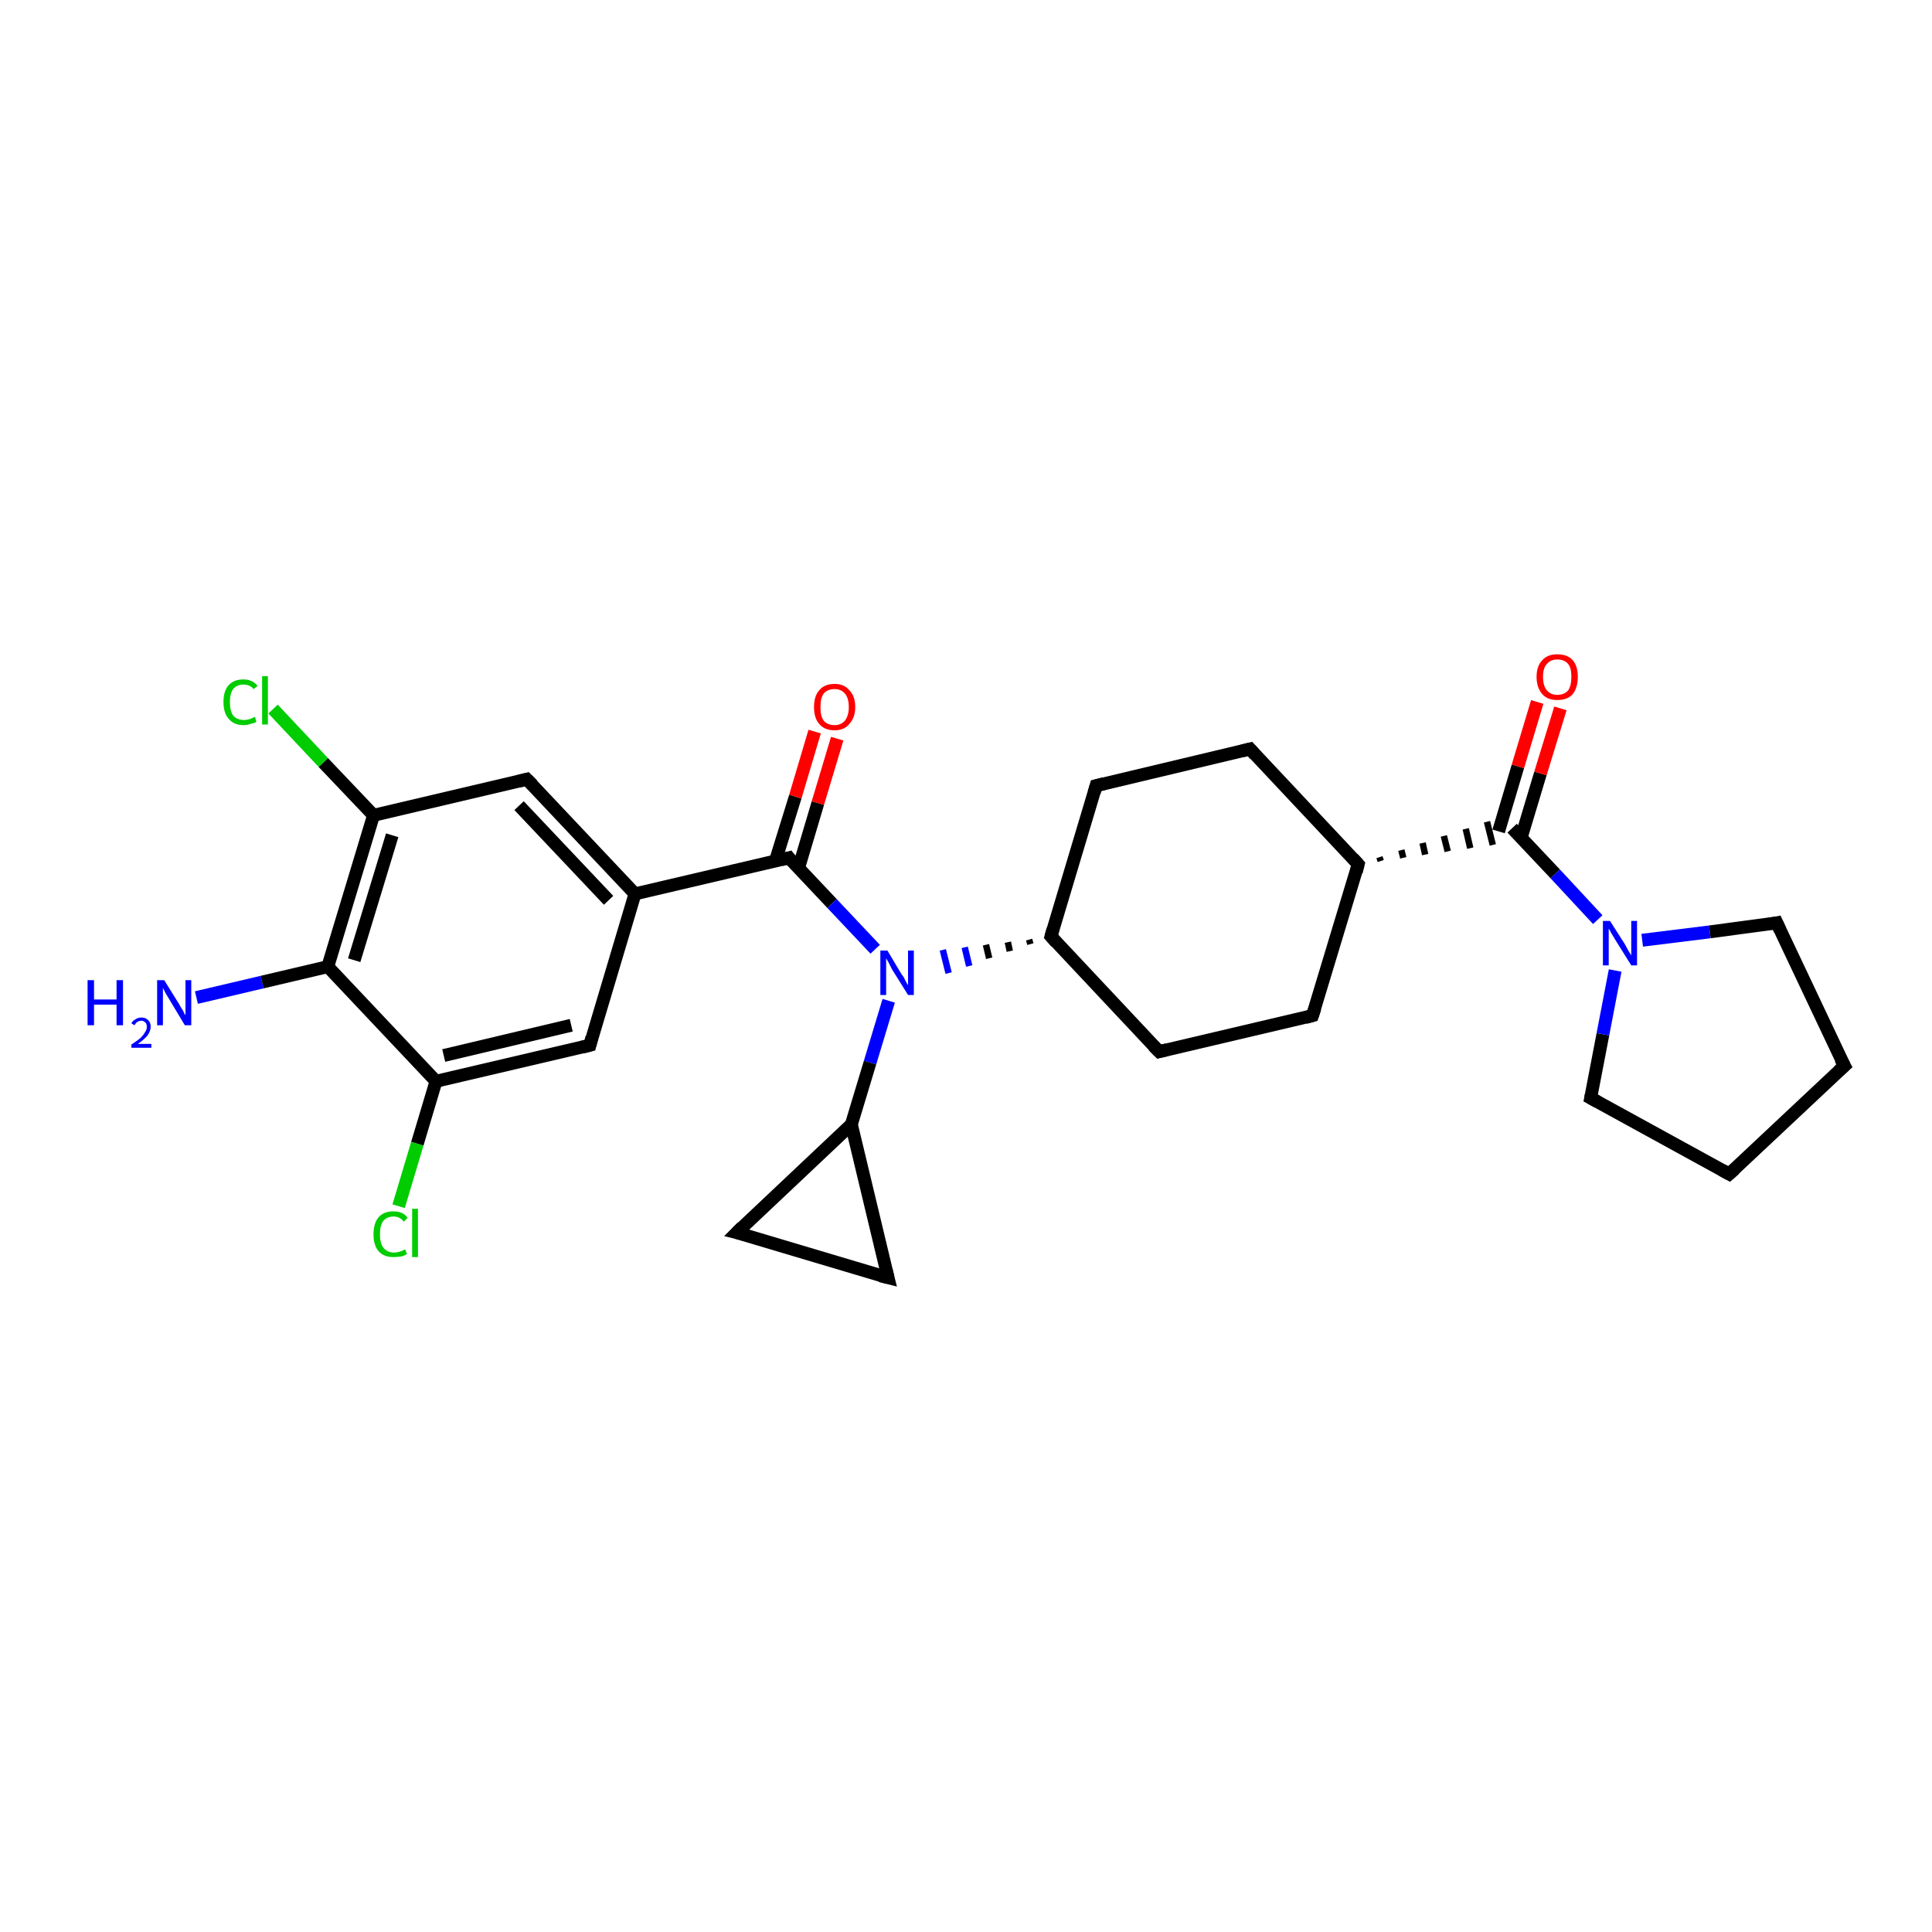 <?xml version='1.0' encoding='iso-8859-1'?>
<svg version='1.1' baseProfile='full'
              xmlns='http://www.w3.org/2000/svg'
                      xmlns:rdkit='http://www.rdkit.org/xml'
                      xmlns:xlink='http://www.w3.org/1999/xlink'
                  xml:space='preserve'
width='300px' height='300px' viewBox='0 0 300 300'>
<!-- END OF HEADER -->
<rect style='opacity:1.0;fill:#FFFFFF;stroke:none' width='300.0' height='300.0' x='0.0' y='0.0'> </rect>
<path class='bond-0 atom-0 atom-1' d='M 30.5,154.9 L 40.7,152.5' style='fill:none;fill-rule:evenodd;stroke:#0000FF;stroke-width:2.0px;stroke-linecap:butt;stroke-linejoin:miter;stroke-opacity:1' />
<path class='bond-0 atom-0 atom-1' d='M 40.7,152.5 L 50.9,150.1' style='fill:none;fill-rule:evenodd;stroke:#000000;stroke-width:2.0px;stroke-linecap:butt;stroke-linejoin:miter;stroke-opacity:1' />
<path class='bond-1 atom-1 atom-2' d='M 50.9,150.1 L 58.0,126.6' style='fill:none;fill-rule:evenodd;stroke:#000000;stroke-width:2.0px;stroke-linecap:butt;stroke-linejoin:miter;stroke-opacity:1' />
<path class='bond-1 atom-1 atom-2' d='M 55.0,149.1 L 60.9,129.7' style='fill:none;fill-rule:evenodd;stroke:#000000;stroke-width:2.0px;stroke-linecap:butt;stroke-linejoin:miter;stroke-opacity:1' />
<path class='bond-2 atom-2 atom-3' d='M 58.0,126.6 L 50.2,118.4' style='fill:none;fill-rule:evenodd;stroke:#000000;stroke-width:2.0px;stroke-linecap:butt;stroke-linejoin:miter;stroke-opacity:1' />
<path class='bond-2 atom-2 atom-3' d='M 50.2,118.4 L 42.4,110.1' style='fill:none;fill-rule:evenodd;stroke:#00CC00;stroke-width:2.0px;stroke-linecap:butt;stroke-linejoin:miter;stroke-opacity:1' />
<path class='bond-3 atom-2 atom-4' d='M 58.0,126.6 L 81.8,121.0' style='fill:none;fill-rule:evenodd;stroke:#000000;stroke-width:2.0px;stroke-linecap:butt;stroke-linejoin:miter;stroke-opacity:1' />
<path class='bond-4 atom-4 atom-5' d='M 81.8,121.0 L 98.6,138.8' style='fill:none;fill-rule:evenodd;stroke:#000000;stroke-width:2.0px;stroke-linecap:butt;stroke-linejoin:miter;stroke-opacity:1' />
<path class='bond-4 atom-4 atom-5' d='M 80.6,125.1 L 94.5,139.8' style='fill:none;fill-rule:evenodd;stroke:#000000;stroke-width:2.0px;stroke-linecap:butt;stroke-linejoin:miter;stroke-opacity:1' />
<path class='bond-5 atom-5 atom-6' d='M 98.6,138.8 L 91.6,162.3' style='fill:none;fill-rule:evenodd;stroke:#000000;stroke-width:2.0px;stroke-linecap:butt;stroke-linejoin:miter;stroke-opacity:1' />
<path class='bond-6 atom-6 atom-7' d='M 91.6,162.3 L 67.7,167.9' style='fill:none;fill-rule:evenodd;stroke:#000000;stroke-width:2.0px;stroke-linecap:butt;stroke-linejoin:miter;stroke-opacity:1' />
<path class='bond-6 atom-6 atom-7' d='M 88.7,159.2 L 68.9,163.9' style='fill:none;fill-rule:evenodd;stroke:#000000;stroke-width:2.0px;stroke-linecap:butt;stroke-linejoin:miter;stroke-opacity:1' />
<path class='bond-7 atom-7 atom-8' d='M 67.7,167.9 L 64.8,177.6' style='fill:none;fill-rule:evenodd;stroke:#000000;stroke-width:2.0px;stroke-linecap:butt;stroke-linejoin:miter;stroke-opacity:1' />
<path class='bond-7 atom-7 atom-8' d='M 64.8,177.6 L 61.9,187.3' style='fill:none;fill-rule:evenodd;stroke:#00CC00;stroke-width:2.0px;stroke-linecap:butt;stroke-linejoin:miter;stroke-opacity:1' />
<path class='bond-8 atom-5 atom-9' d='M 98.6,138.8 L 122.5,133.2' style='fill:none;fill-rule:evenodd;stroke:#000000;stroke-width:2.0px;stroke-linecap:butt;stroke-linejoin:miter;stroke-opacity:1' />
<path class='bond-9 atom-9 atom-10' d='M 124.0,134.8 L 127.0,124.7' style='fill:none;fill-rule:evenodd;stroke:#000000;stroke-width:2.0px;stroke-linecap:butt;stroke-linejoin:miter;stroke-opacity:1' />
<path class='bond-9 atom-9 atom-10' d='M 127.0,124.7 L 130.0,114.7' style='fill:none;fill-rule:evenodd;stroke:#FF0000;stroke-width:2.0px;stroke-linecap:butt;stroke-linejoin:miter;stroke-opacity:1' />
<path class='bond-9 atom-9 atom-10' d='M 120.4,133.7 L 123.5,123.7' style='fill:none;fill-rule:evenodd;stroke:#000000;stroke-width:2.0px;stroke-linecap:butt;stroke-linejoin:miter;stroke-opacity:1' />
<path class='bond-9 atom-9 atom-10' d='M 123.5,123.7 L 126.5,113.6' style='fill:none;fill-rule:evenodd;stroke:#FF0000;stroke-width:2.0px;stroke-linecap:butt;stroke-linejoin:miter;stroke-opacity:1' />
<path class='bond-10 atom-9 atom-11' d='M 122.5,133.2 L 129.2,140.3' style='fill:none;fill-rule:evenodd;stroke:#000000;stroke-width:2.0px;stroke-linecap:butt;stroke-linejoin:miter;stroke-opacity:1' />
<path class='bond-10 atom-9 atom-11' d='M 129.2,140.3 L 135.9,147.4' style='fill:none;fill-rule:evenodd;stroke:#0000FF;stroke-width:2.0px;stroke-linecap:butt;stroke-linejoin:miter;stroke-opacity:1' />
<path class='bond-11 atom-11 atom-12' d='M 138.0,155.4 L 135.1,165.0' style='fill:none;fill-rule:evenodd;stroke:#0000FF;stroke-width:2.0px;stroke-linecap:butt;stroke-linejoin:miter;stroke-opacity:1' />
<path class='bond-11 atom-11 atom-12' d='M 135.1,165.0 L 132.2,174.6' style='fill:none;fill-rule:evenodd;stroke:#000000;stroke-width:2.0px;stroke-linecap:butt;stroke-linejoin:miter;stroke-opacity:1' />
<path class='bond-12 atom-12 atom-13' d='M 132.2,174.6 L 137.9,198.4' style='fill:none;fill-rule:evenodd;stroke:#000000;stroke-width:2.0px;stroke-linecap:butt;stroke-linejoin:miter;stroke-opacity:1' />
<path class='bond-13 atom-13 atom-14' d='M 137.9,198.4 L 114.4,191.4' style='fill:none;fill-rule:evenodd;stroke:#000000;stroke-width:2.0px;stroke-linecap:butt;stroke-linejoin:miter;stroke-opacity:1' />
<path class='bond-14 atom-15 atom-11' d='M 159.8,145.9 L 160.0,146.6' style='fill:none;fill-rule:evenodd;stroke:#000000;stroke-width:1.0px;stroke-linecap:butt;stroke-linejoin:miter;stroke-opacity:1' />
<path class='bond-14 atom-15 atom-11' d='M 156.5,146.3 L 156.8,147.7' style='fill:none;fill-rule:evenodd;stroke:#000000;stroke-width:1.0px;stroke-linecap:butt;stroke-linejoin:miter;stroke-opacity:1' />
<path class='bond-14 atom-15 atom-11' d='M 153.1,146.7 L 153.6,148.8' style='fill:none;fill-rule:evenodd;stroke:#000000;stroke-width:1.0px;stroke-linecap:butt;stroke-linejoin:miter;stroke-opacity:1' />
<path class='bond-14 atom-15 atom-11' d='M 149.8,147.1 L 150.5,150.0' style='fill:none;fill-rule:evenodd;stroke:#0000FF;stroke-width:1.0px;stroke-linecap:butt;stroke-linejoin:miter;stroke-opacity:1' />
<path class='bond-14 atom-15 atom-11' d='M 146.4,147.5 L 147.3,151.1' style='fill:none;fill-rule:evenodd;stroke:#0000FF;stroke-width:1.0px;stroke-linecap:butt;stroke-linejoin:miter;stroke-opacity:1' />
<path class='bond-15 atom-15 atom-16' d='M 163.2,145.4 L 180.0,163.3' style='fill:none;fill-rule:evenodd;stroke:#000000;stroke-width:2.0px;stroke-linecap:butt;stroke-linejoin:miter;stroke-opacity:1' />
<path class='bond-16 atom-16 atom-17' d='M 180.0,163.3 L 203.8,157.7' style='fill:none;fill-rule:evenodd;stroke:#000000;stroke-width:2.0px;stroke-linecap:butt;stroke-linejoin:miter;stroke-opacity:1' />
<path class='bond-17 atom-17 atom-18' d='M 203.8,157.7 L 210.9,134.2' style='fill:none;fill-rule:evenodd;stroke:#000000;stroke-width:2.0px;stroke-linecap:butt;stroke-linejoin:miter;stroke-opacity:1' />
<path class='bond-18 atom-18 atom-19' d='M 210.9,134.2 L 194.1,116.3' style='fill:none;fill-rule:evenodd;stroke:#000000;stroke-width:2.0px;stroke-linecap:butt;stroke-linejoin:miter;stroke-opacity:1' />
<path class='bond-19 atom-19 atom-20' d='M 194.1,116.3 L 170.2,122.0' style='fill:none;fill-rule:evenodd;stroke:#000000;stroke-width:2.0px;stroke-linecap:butt;stroke-linejoin:miter;stroke-opacity:1' />
<path class='bond-20 atom-18 atom-21' d='M 214.4,133.7 L 214.2,133.1' style='fill:none;fill-rule:evenodd;stroke:#000000;stroke-width:1.0px;stroke-linecap:butt;stroke-linejoin:miter;stroke-opacity:1' />
<path class='bond-20 atom-18 atom-21' d='M 217.9,133.2 L 217.6,132.0' style='fill:none;fill-rule:evenodd;stroke:#000000;stroke-width:1.0px;stroke-linecap:butt;stroke-linejoin:miter;stroke-opacity:1' />
<path class='bond-20 atom-18 atom-21' d='M 221.3,132.7 L 220.9,130.9' style='fill:none;fill-rule:evenodd;stroke:#000000;stroke-width:1.0px;stroke-linecap:butt;stroke-linejoin:miter;stroke-opacity:1' />
<path class='bond-20 atom-18 atom-21' d='M 224.8,132.2 L 224.2,129.8' style='fill:none;fill-rule:evenodd;stroke:#000000;stroke-width:1.0px;stroke-linecap:butt;stroke-linejoin:miter;stroke-opacity:1' />
<path class='bond-20 atom-18 atom-21' d='M 228.3,131.7 L 227.6,128.7' style='fill:none;fill-rule:evenodd;stroke:#000000;stroke-width:1.0px;stroke-linecap:butt;stroke-linejoin:miter;stroke-opacity:1' />
<path class='bond-20 atom-18 atom-21' d='M 231.8,131.2 L 230.9,127.6' style='fill:none;fill-rule:evenodd;stroke:#000000;stroke-width:1.0px;stroke-linecap:butt;stroke-linejoin:miter;stroke-opacity:1' />
<path class='bond-21 atom-21 atom-22' d='M 236.2,130.1 L 239.2,120.1' style='fill:none;fill-rule:evenodd;stroke:#000000;stroke-width:2.0px;stroke-linecap:butt;stroke-linejoin:miter;stroke-opacity:1' />
<path class='bond-21 atom-21 atom-22' d='M 239.2,120.1 L 242.3,110.0' style='fill:none;fill-rule:evenodd;stroke:#FF0000;stroke-width:2.0px;stroke-linecap:butt;stroke-linejoin:miter;stroke-opacity:1' />
<path class='bond-21 atom-21 atom-22' d='M 232.7,129.1 L 235.7,119.0' style='fill:none;fill-rule:evenodd;stroke:#000000;stroke-width:2.0px;stroke-linecap:butt;stroke-linejoin:miter;stroke-opacity:1' />
<path class='bond-21 atom-21 atom-22' d='M 235.7,119.0 L 238.7,109.0' style='fill:none;fill-rule:evenodd;stroke:#FF0000;stroke-width:2.0px;stroke-linecap:butt;stroke-linejoin:miter;stroke-opacity:1' />
<path class='bond-22 atom-21 atom-23' d='M 234.8,128.6 L 241.5,135.7' style='fill:none;fill-rule:evenodd;stroke:#000000;stroke-width:2.0px;stroke-linecap:butt;stroke-linejoin:miter;stroke-opacity:1' />
<path class='bond-22 atom-21 atom-23' d='M 241.5,135.7 L 248.1,142.8' style='fill:none;fill-rule:evenodd;stroke:#0000FF;stroke-width:2.0px;stroke-linecap:butt;stroke-linejoin:miter;stroke-opacity:1' />
<path class='bond-23 atom-23 atom-24' d='M 255.0,146.0 L 265.5,144.7' style='fill:none;fill-rule:evenodd;stroke:#0000FF;stroke-width:2.0px;stroke-linecap:butt;stroke-linejoin:miter;stroke-opacity:1' />
<path class='bond-23 atom-23 atom-24' d='M 265.5,144.7 L 275.9,143.3' style='fill:none;fill-rule:evenodd;stroke:#000000;stroke-width:2.0px;stroke-linecap:butt;stroke-linejoin:miter;stroke-opacity:1' />
<path class='bond-24 atom-24 atom-25' d='M 275.9,143.3 L 286.4,165.5' style='fill:none;fill-rule:evenodd;stroke:#000000;stroke-width:2.0px;stroke-linecap:butt;stroke-linejoin:miter;stroke-opacity:1' />
<path class='bond-25 atom-25 atom-26' d='M 286.4,165.5 L 268.5,182.3' style='fill:none;fill-rule:evenodd;stroke:#000000;stroke-width:2.0px;stroke-linecap:butt;stroke-linejoin:miter;stroke-opacity:1' />
<path class='bond-26 atom-26 atom-27' d='M 268.5,182.3 L 247.0,170.5' style='fill:none;fill-rule:evenodd;stroke:#000000;stroke-width:2.0px;stroke-linecap:butt;stroke-linejoin:miter;stroke-opacity:1' />
<path class='bond-27 atom-7 atom-1' d='M 67.7,167.9 L 50.9,150.1' style='fill:none;fill-rule:evenodd;stroke:#000000;stroke-width:2.0px;stroke-linecap:butt;stroke-linejoin:miter;stroke-opacity:1' />
<path class='bond-28 atom-14 atom-12' d='M 114.4,191.4 L 132.2,174.6' style='fill:none;fill-rule:evenodd;stroke:#000000;stroke-width:2.0px;stroke-linecap:butt;stroke-linejoin:miter;stroke-opacity:1' />
<path class='bond-29 atom-20 atom-15' d='M 170.2,122.0 L 163.2,145.4' style='fill:none;fill-rule:evenodd;stroke:#000000;stroke-width:2.0px;stroke-linecap:butt;stroke-linejoin:miter;stroke-opacity:1' />
<path class='bond-30 atom-27 atom-23' d='M 247.0,170.5 L 248.9,160.6' style='fill:none;fill-rule:evenodd;stroke:#000000;stroke-width:2.0px;stroke-linecap:butt;stroke-linejoin:miter;stroke-opacity:1' />
<path class='bond-30 atom-27 atom-23' d='M 248.9,160.6 L 250.8,150.7' style='fill:none;fill-rule:evenodd;stroke:#0000FF;stroke-width:2.0px;stroke-linecap:butt;stroke-linejoin:miter;stroke-opacity:1' />
<path d='M 80.6,121.3 L 81.8,121.0 L 82.7,121.9' style='fill:none;stroke:#000000;stroke-width:2.0px;stroke-linecap:butt;stroke-linejoin:miter;stroke-opacity:1;' />
<path d='M 91.9,161.1 L 91.6,162.3 L 90.4,162.6' style='fill:none;stroke:#000000;stroke-width:2.0px;stroke-linecap:butt;stroke-linejoin:miter;stroke-opacity:1;' />
<path d='M 121.3,133.5 L 122.5,133.2 L 122.8,133.6' style='fill:none;stroke:#000000;stroke-width:2.0px;stroke-linecap:butt;stroke-linejoin:miter;stroke-opacity:1;' />
<path d='M 137.6,197.2 L 137.9,198.4 L 136.7,198.1' style='fill:none;stroke:#000000;stroke-width:2.0px;stroke-linecap:butt;stroke-linejoin:miter;stroke-opacity:1;' />
<path d='M 115.6,191.7 L 114.4,191.4 L 115.3,190.5' style='fill:none;stroke:#000000;stroke-width:2.0px;stroke-linecap:butt;stroke-linejoin:miter;stroke-opacity:1;' />
<path d='M 164.0,146.3 L 163.2,145.4 L 163.5,144.3' style='fill:none;stroke:#000000;stroke-width:2.0px;stroke-linecap:butt;stroke-linejoin:miter;stroke-opacity:1;' />
<path d='M 179.1,162.4 L 180.0,163.3 L 181.2,163.0' style='fill:none;stroke:#000000;stroke-width:2.0px;stroke-linecap:butt;stroke-linejoin:miter;stroke-opacity:1;' />
<path d='M 202.7,158.0 L 203.8,157.7 L 204.2,156.5' style='fill:none;stroke:#000000;stroke-width:2.0px;stroke-linecap:butt;stroke-linejoin:miter;stroke-opacity:1;' />
<path d='M 210.6,135.4 L 210.9,134.2 L 210.1,133.3' style='fill:none;stroke:#000000;stroke-width:2.0px;stroke-linecap:butt;stroke-linejoin:miter;stroke-opacity:1;' />
<path d='M 194.9,117.2 L 194.1,116.3 L 192.9,116.6' style='fill:none;stroke:#000000;stroke-width:2.0px;stroke-linecap:butt;stroke-linejoin:miter;stroke-opacity:1;' />
<path d='M 171.4,121.7 L 170.2,122.0 L 169.9,123.1' style='fill:none;stroke:#000000;stroke-width:2.0px;stroke-linecap:butt;stroke-linejoin:miter;stroke-opacity:1;' />
<path d='M 275.4,143.4 L 275.9,143.3 L 276.4,144.4' style='fill:none;stroke:#000000;stroke-width:2.0px;stroke-linecap:butt;stroke-linejoin:miter;stroke-opacity:1;' />
<path d='M 285.8,164.4 L 286.4,165.5 L 285.5,166.3' style='fill:none;stroke:#000000;stroke-width:2.0px;stroke-linecap:butt;stroke-linejoin:miter;stroke-opacity:1;' />
<path d='M 269.4,181.5 L 268.5,182.3 L 267.4,181.7' style='fill:none;stroke:#000000;stroke-width:2.0px;stroke-linecap:butt;stroke-linejoin:miter;stroke-opacity:1;' />
<path d='M 248.1,171.1 L 247.0,170.5 L 247.1,170.0' style='fill:none;stroke:#000000;stroke-width:2.0px;stroke-linecap:butt;stroke-linejoin:miter;stroke-opacity:1;' />
<path class='atom-0' d='M 13.6 152.2
L 14.6 152.2
L 14.6 155.2
L 18.1 155.2
L 18.1 152.2
L 19.1 152.2
L 19.1 159.2
L 18.1 159.2
L 18.1 156.0
L 14.6 156.0
L 14.6 159.2
L 13.6 159.2
L 13.6 152.2
' fill='#0000FF'/>
<path class='atom-0' d='M 20.4 158.9
Q 20.6 158.5, 21.0 158.3
Q 21.4 158.0, 22.0 158.0
Q 22.6 158.0, 23.0 158.4
Q 23.4 158.8, 23.4 159.4
Q 23.4 160.1, 22.9 160.8
Q 22.4 161.4, 21.4 162.1
L 23.5 162.1
L 23.5 162.7
L 20.4 162.7
L 20.4 162.2
Q 21.3 161.6, 21.8 161.2
Q 22.3 160.7, 22.5 160.3
Q 22.8 159.9, 22.8 159.5
Q 22.8 159.0, 22.6 158.8
Q 22.3 158.5, 22.0 158.5
Q 21.6 158.5, 21.3 158.7
Q 21.1 158.8, 20.9 159.2
L 20.4 158.9
' fill='#0000FF'/>
<path class='atom-0' d='M 25.5 152.2
L 27.8 155.9
Q 28.0 156.3, 28.4 156.9
Q 28.7 157.6, 28.8 157.6
L 28.8 152.2
L 29.7 152.2
L 29.7 159.2
L 28.7 159.2
L 26.3 155.2
Q 26.0 154.7, 25.7 154.2
Q 25.4 153.6, 25.3 153.4
L 25.3 159.2
L 24.4 159.2
L 24.4 152.2
L 25.5 152.2
' fill='#0000FF'/>
<path class='atom-3' d='M 34.7 109.0
Q 34.7 107.3, 35.5 106.4
Q 36.3 105.5, 37.8 105.5
Q 39.2 105.5, 40.0 106.5
L 39.4 107.0
Q 38.8 106.3, 37.8 106.3
Q 36.8 106.3, 36.2 107.0
Q 35.7 107.7, 35.7 109.0
Q 35.7 110.4, 36.2 111.1
Q 36.8 111.8, 37.9 111.8
Q 38.7 111.8, 39.6 111.3
L 39.8 112.1
Q 39.5 112.3, 38.9 112.4
Q 38.4 112.6, 37.8 112.6
Q 36.3 112.6, 35.5 111.6
Q 34.7 110.7, 34.7 109.0
' fill='#00CC00'/>
<path class='atom-3' d='M 40.7 105.0
L 41.6 105.0
L 41.6 112.5
L 40.7 112.5
L 40.7 105.0
' fill='#00CC00'/>
<path class='atom-8' d='M 58.0 191.7
Q 58.0 189.9, 58.8 189.0
Q 59.6 188.1, 61.1 188.1
Q 62.6 188.1, 63.3 189.1
L 62.7 189.7
Q 62.1 188.9, 61.1 188.9
Q 60.1 188.9, 59.5 189.6
Q 59.0 190.3, 59.0 191.7
Q 59.0 193.0, 59.5 193.7
Q 60.1 194.5, 61.2 194.5
Q 62.0 194.5, 62.9 194.0
L 63.2 194.7
Q 62.8 195.0, 62.3 195.1
Q 61.7 195.2, 61.1 195.2
Q 59.6 195.2, 58.8 194.3
Q 58.0 193.4, 58.0 191.7
' fill='#00CC00'/>
<path class='atom-8' d='M 64.0 187.7
L 64.9 187.7
L 64.9 195.2
L 64.0 195.2
L 64.0 187.7
' fill='#00CC00'/>
<path class='atom-10' d='M 126.4 109.8
Q 126.4 108.1, 127.2 107.2
Q 128.0 106.2, 129.6 106.2
Q 131.1 106.2, 131.9 107.2
Q 132.8 108.1, 132.8 109.8
Q 132.8 111.4, 131.9 112.4
Q 131.1 113.4, 129.6 113.4
Q 128.0 113.4, 127.2 112.4
Q 126.4 111.5, 126.4 109.8
M 129.6 112.6
Q 130.6 112.6, 131.2 111.9
Q 131.8 111.1, 131.8 109.8
Q 131.8 108.4, 131.2 107.7
Q 130.6 107.0, 129.6 107.0
Q 128.5 107.0, 127.9 107.7
Q 127.4 108.4, 127.4 109.8
Q 127.4 111.2, 127.9 111.9
Q 128.5 112.6, 129.6 112.6
' fill='#FF0000'/>
<path class='atom-11' d='M 137.8 147.6
L 140.0 151.3
Q 140.3 151.6, 140.6 152.3
Q 141.0 153.0, 141.0 153.0
L 141.0 147.6
L 141.9 147.6
L 141.9 154.5
L 141.0 154.5
L 138.5 150.5
Q 138.3 150.1, 138.0 149.5
Q 137.7 149.0, 137.6 148.8
L 137.6 154.5
L 136.7 154.5
L 136.7 147.6
L 137.8 147.6
' fill='#0000FF'/>
<path class='atom-22' d='M 238.6 105.1
Q 238.6 103.4, 239.5 102.5
Q 240.3 101.6, 241.8 101.6
Q 243.4 101.6, 244.2 102.5
Q 245.0 103.4, 245.0 105.1
Q 245.0 106.8, 244.2 107.8
Q 243.4 108.7, 241.8 108.7
Q 240.3 108.7, 239.5 107.8
Q 238.6 106.8, 238.6 105.1
M 241.8 107.9
Q 242.9 107.9, 243.5 107.2
Q 244.0 106.5, 244.0 105.1
Q 244.0 103.7, 243.5 103.1
Q 242.9 102.4, 241.8 102.4
Q 240.8 102.4, 240.2 103.1
Q 239.6 103.7, 239.6 105.1
Q 239.6 106.5, 240.2 107.2
Q 240.8 107.9, 241.8 107.9
' fill='#FF0000'/>
<path class='atom-23' d='M 250.0 143.0
L 252.3 146.6
Q 252.5 147.0, 252.9 147.7
Q 253.3 148.3, 253.3 148.4
L 253.3 143.0
L 254.2 143.0
L 254.2 149.9
L 253.3 149.9
L 250.8 145.9
Q 250.5 145.4, 250.2 144.9
Q 249.9 144.3, 249.8 144.2
L 249.8 149.9
L 248.9 149.9
L 248.9 143.0
L 250.0 143.0
' fill='#0000FF'/>
</svg>
